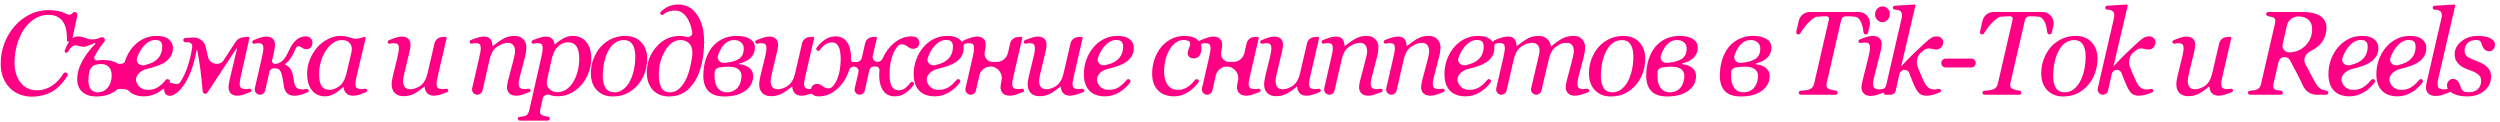 <?xml version="1.0" encoding="UTF-8"?> <svg xmlns="http://www.w3.org/2000/svg" width="451" height="22" viewBox="0 0 451 22" fill="none"><path d="M103.286 6.478C104.351 6.478 105.178 6.843 105.767 7.571C106.362 8.293 106.661 9.268 106.661 10.494C106.661 11.433 106.496 12.324 106.167 13.165C105.838 14.006 105.399 14.735 104.853 15.352C104.243 16.031 103.58 16.536 102.865 16.865C102.157 17.195 101.429 17.359 100.679 17.359C100.076 17.359 99.581 17.286 99.195 17.139V17.139C98.678 16.941 98.032 17.194 97.912 17.734L97.556 19.347C97.514 19.522 97.478 19.687 97.45 19.841C97.429 19.995 97.419 20.118 97.419 20.209C97.419 20.398 97.486 20.549 97.619 20.661C97.759 20.773 97.917 20.854 98.092 20.903C98.267 20.959 98.463 21.001 98.681 21.029C98.746 21.038 98.81 21.046 98.871 21.053C99.081 21.077 99.229 21.276 99.183 21.482V21.482C99.147 21.642 99.006 21.755 98.843 21.755H93.753C93.535 21.755 93.374 21.553 93.421 21.341V21.341C93.454 21.194 93.581 21.086 93.731 21.074C93.862 21.064 93.987 21.053 94.107 21.04C94.303 21.019 94.489 20.984 94.664 20.935C94.881 20.872 95.053 20.752 95.18 20.577C95.313 20.409 95.407 20.198 95.463 19.946L97.661 10.273C97.717 10.007 97.769 9.741 97.818 9.475C97.867 9.201 97.892 8.966 97.892 8.77C97.892 8.377 97.829 8.115 97.703 7.981C97.584 7.848 97.321 7.781 96.914 7.781C96.76 7.781 96.563 7.813 96.325 7.876C96.312 7.879 96.298 7.882 96.285 7.885C96.05 7.941 95.835 7.73 95.89 7.495V7.495C95.912 7.397 95.979 7.316 96.071 7.276C96.546 7.069 96.978 6.908 97.366 6.793C97.794 6.66 98.159 6.594 98.46 6.594C98.951 6.594 99.322 6.719 99.574 6.972C99.816 7.206 99.971 7.531 100.039 7.945C100.044 7.977 100.073 8.002 100.106 8.002V8.002C100.122 8.002 100.139 7.996 100.151 7.984C100.622 7.551 101.124 7.193 101.656 6.909C102.203 6.622 102.746 6.478 103.286 6.478ZM8.708 1.82C9.584 1.82 10.352 1.922 11.011 2.125C11.429 2.253 11.8 2.4 12.124 2.566C12.432 2.724 12.821 2.675 13.041 2.408L13.091 2.346C13.185 2.233 13.325 2.167 13.472 2.167V2.167C13.786 2.167 14.019 2.456 13.954 2.763L13.087 6.821C13.081 6.852 13.115 6.874 13.142 6.856V6.856C13.415 6.667 13.716 6.572 14.045 6.572C14.353 6.572 14.613 6.604 14.823 6.667C15.04 6.73 15.23 6.79 15.392 6.846C15.595 6.916 15.77 6.979 15.917 7.035C16.064 7.084 16.261 7.108 16.506 7.108C16.968 7.108 17.35 7.059 17.651 6.961C17.824 6.901 17.999 6.831 18.174 6.752C18.403 6.65 18.675 6.712 18.822 6.915V6.915C18.961 7.108 18.946 7.371 18.795 7.554C18.489 7.924 18.161 8.371 17.81 8.896C17.53 9.319 17.273 9.761 17.04 10.22C16.863 10.569 17.18 10.963 17.567 10.904V10.904C17.946 10.848 18.261 10.82 18.514 10.82C19.691 10.82 20.616 11.041 21.289 11.482V11.482C21.551 11.653 22.414 11.467 22.503 11.168C22.533 11.065 22.565 10.963 22.6 10.862C22.88 10.056 23.287 9.32 23.819 8.654C24.338 8.002 24.973 7.477 25.723 7.077C26.48 6.678 27.314 6.478 28.225 6.478C29.234 6.478 29.981 6.684 30.465 7.098C30.956 7.504 31.2 8.027 31.2 8.665C31.2 9.408 30.966 10.046 30.496 10.578C30.034 11.111 29.357 11.535 28.467 11.851C27.815 12.089 27.156 12.281 26.49 12.429V12.429C25.242 12.705 24.13 13.829 24.684 14.982C24.746 15.11 24.815 15.23 24.892 15.341C25.305 15.922 25.908 16.214 26.7 16.214C27.401 16.214 28.018 16.039 28.551 15.688C29.009 15.391 29.461 14.968 29.904 14.422C30.037 14.258 30.276 14.222 30.446 14.348L30.635 14.487C30.693 14.53 30.707 14.611 30.666 14.67C30.655 14.686 30.644 14.702 30.633 14.718C30.567 14.812 30.662 14.963 30.776 14.963V14.963C30.965 14.963 31.172 15.005 31.396 15.089V15.089C31.805 15.242 32.284 15.161 32.527 14.798C33.088 13.959 33.556 12.941 33.931 11.745C34.3 10.561 34.549 9.46 34.68 8.44C34.737 8 34.384 7.624 33.94 7.624H33.441C33.185 7.624 32.999 7.38 33.068 7.133V7.133C33.112 6.974 33.252 6.86 33.417 6.85L34.784 6.767C35.849 6.702 36.827 7.375 37.091 8.409C37.244 9.008 37.386 9.62 37.516 10.242V10.242C37.792 11.565 39.613 12 40.348 10.866L42.487 7.568C42.8 7.086 43.317 6.774 43.89 6.724L44.78 6.645C44.846 6.639 44.911 6.667 44.952 6.719V6.719C44.99 6.766 45.004 6.827 44.991 6.886L43.487 13.565C43.438 13.775 43.382 14.041 43.319 14.363C43.263 14.686 43.235 14.914 43.235 15.047C43.235 15.446 43.323 15.72 43.498 15.867C43.673 16.007 43.961 16.077 44.36 16.077C44.493 16.077 44.679 16.056 44.917 16.014C44.933 16.011 44.948 16.007 44.963 16.004C45.19 15.958 45.415 16.168 45.362 16.393V16.393C45.34 16.485 45.275 16.561 45.187 16.596C44.625 16.819 44.191 16.982 43.887 17.086C43.557 17.205 43.214 17.265 42.856 17.265C42.296 17.265 41.883 17.121 41.616 16.834C41.357 16.54 41.227 16.178 41.227 15.751C41.227 15.583 41.238 15.414 41.259 15.246C41.28 15.078 41.322 14.847 41.385 14.553L42.739 8.848C42.746 8.815 42.729 8.782 42.698 8.769V8.769C42.668 8.758 42.634 8.768 42.616 8.795L37.41 16.71C37.325 16.84 37.18 16.918 37.024 16.918V16.918C36.784 16.918 36.584 16.735 36.563 16.496C36.416 14.879 36.282 13.582 36.159 12.607C36.035 11.563 35.842 10.395 35.581 9.104C35.575 9.075 35.549 9.054 35.519 9.054V9.054C35.488 9.054 35.462 9.076 35.456 9.106C35.17 10.653 34.815 11.947 34.393 12.986C33.965 14.03 33.516 14.871 33.047 15.509C32.605 16.119 32.171 16.568 31.743 16.855C31.323 17.143 30.973 17.286 30.692 17.286C30.3 17.286 30.023 17.177 29.861 16.96C29.7 16.743 29.619 16.473 29.619 16.15V16.15C29.619 16.06 29.493 15.988 29.424 16.046C29.176 16.254 28.914 16.444 28.635 16.613C27.794 17.125 26.921 17.381 26.017 17.381C24.776 17.381 23.827 17.034 23.168 16.34V16.34C22.873 16.026 21.38 15.92 21.055 16.203C21.018 16.235 20.981 16.267 20.942 16.298C20.038 17.034 18.85 17.401 17.378 17.401C16.292 17.401 15.444 17.125 14.834 16.571C14.231 16.018 13.93 15.268 13.93 14.321C13.93 13.214 14.238 12.106 14.854 10.999C15.458 9.909 16.23 8.888 17.169 7.939C17.205 7.902 17.211 7.845 17.182 7.803V7.803C17.151 7.756 17.088 7.741 17.038 7.769C16.778 7.913 16.449 8.058 16.054 8.202C15.619 8.363 15.293 8.443 15.076 8.443C14.887 8.443 14.648 8.401 14.36 8.317C14.073 8.233 13.81 8.191 13.572 8.191C13.341 8.191 13.103 8.3 12.857 8.518C12.663 8.689 12.467 8.964 12.268 9.345C12.188 9.497 12.007 9.568 11.848 9.501V9.501C11.69 9.433 11.613 9.252 11.678 9.093C11.762 8.882 11.851 8.672 11.942 8.465C12.075 8.156 12.248 7.848 12.458 7.54V7.54C12.473 7.517 12.459 7.487 12.431 7.487H12.224C12.146 7.487 12.083 7.424 12.083 7.346V7.066C12.083 6.492 12.037 5.945 11.946 5.427C11.855 4.901 11.68 4.427 11.421 4.007C11.169 3.6 10.821 3.278 10.38 3.04C9.945 2.795 9.388 2.672 8.708 2.672C7.846 2.672 7.044 2.903 6.301 3.365C5.565 3.821 4.926 4.431 4.387 5.195C3.854 5.938 3.427 6.853 3.104 7.939C2.782 9.026 2.62 10.133 2.62 11.262C2.62 12.755 2.985 13.967 3.714 14.899C4.45 15.825 5.434 16.287 6.668 16.287C7.698 16.287 8.645 15.983 9.507 15.373C10.271 14.837 10.91 14.141 11.425 13.286C11.544 13.088 11.796 13.01 12 13.118V13.118C12.211 13.229 12.287 13.495 12.16 13.697C11.336 15.007 10.428 15.944 9.434 16.508C8.347 17.125 7.107 17.433 5.712 17.434C4.948 17.434 4.226 17.3 3.546 17.034C2.866 16.768 2.273 16.379 1.769 15.867C1.257 15.348 0.854 14.72 0.56 13.984C0.272 13.248 0.129 12.418 0.129 11.493C0.129 10.168 0.353 8.931 0.802 7.781C1.25 6.632 1.867 5.605 2.652 4.701C3.409 3.832 4.317 3.134 5.375 2.608C6.44 2.083 7.551 1.82 8.708 1.82ZM112.766 6.478C114.013 6.478 114.988 6.86 115.688 7.624C116.396 8.381 116.75 9.376 116.75 10.609C116.75 11.436 116.61 12.264 116.33 13.091C116.05 13.918 115.643 14.644 115.11 15.268C114.571 15.912 113.918 16.431 113.154 16.823C112.397 17.209 111.518 17.401 110.516 17.401C109.352 17.401 108.406 17.026 107.677 16.276C106.955 15.526 106.594 14.517 106.594 13.249C106.594 12.317 106.748 11.448 107.057 10.642C107.365 9.836 107.778 9.127 108.297 8.518C108.823 7.908 109.471 7.417 110.242 7.046C111.02 6.667 111.861 6.478 112.766 6.478ZM122.351 0.811C123.002 0.811 123.605 0.947 124.159 1.221C124.713 1.494 125.207 1.922 125.642 2.504C126.076 3.086 126.412 3.787 126.65 4.606C126.896 5.426 127.019 6.425 127.019 7.603C127.019 8.815 126.893 10.035 126.641 11.262C126.388 12.481 126.013 13.525 125.516 14.395C124.934 15.411 124.243 16.168 123.444 16.666C122.652 17.157 121.74 17.401 120.71 17.401C119.477 17.401 118.495 17.009 117.767 16.225C117.045 15.433 116.684 14.387 116.684 13.091C116.684 11.303 117.259 9.754 118.408 8.443C119.565 7.133 120.96 6.478 122.593 6.478C122.992 6.478 123.416 6.533 123.864 6.646V6.646C124.34 6.764 124.964 6.419 124.892 5.934C124.736 4.878 124.443 4.008 124.012 3.323C123.423 2.377 122.677 1.904 121.772 1.904C121.457 1.904 121.173 1.936 120.921 1.999C120.676 2.055 120.44 2.139 120.216 2.251C120.062 2.328 119.908 2.43 119.754 2.556C119.718 2.585 119.684 2.612 119.652 2.638C119.51 2.751 119.307 2.725 119.189 2.586V2.586C119.068 2.444 119.075 2.232 119.212 2.106C119.643 1.708 120.086 1.403 120.542 1.189C121.089 0.937 121.692 0.811 122.351 0.811ZM132.903 6.478C133.38 6.478 133.803 6.517 134.175 6.594C134.553 6.671 134.9 6.8 135.216 6.982C135.517 7.158 135.752 7.378 135.92 7.645C136.095 7.904 136.184 8.227 136.184 8.612C136.184 9.285 135.945 9.873 135.469 10.378C135.007 10.867 134.3 11.229 133.35 11.46C133.322 11.467 133.301 11.491 133.298 11.52V11.52C133.295 11.557 133.323 11.59 133.361 11.593C134.086 11.65 134.68 11.859 135.143 12.219C135.626 12.59 135.868 13.087 135.868 13.711C135.868 14.797 135.398 15.684 134.459 16.371C133.527 17.058 132.265 17.401 130.674 17.401C129.37 17.401 128.41 17.079 127.793 16.435C127.183 15.79 126.878 14.865 126.878 13.659C126.878 12.671 127.004 11.749 127.257 10.894C127.509 10.031 127.888 9.267 128.393 8.602C128.883 7.957 129.514 7.441 130.285 7.056C131.056 6.67 131.929 6.478 132.903 6.478ZM292.816 6.478C294.064 6.478 295.038 6.86 295.739 7.624C296.447 8.381 296.802 9.376 296.802 10.609C296.802 11.436 296.661 12.264 296.381 13.091C296.1 13.918 295.694 14.644 295.161 15.268C294.622 15.912 293.97 16.431 293.206 16.823C292.449 17.209 291.569 17.401 290.566 17.401C289.403 17.401 288.456 17.026 287.728 16.276C287.006 15.527 286.646 14.517 286.646 13.249C286.646 12.317 286.799 11.448 287.107 10.642C287.416 9.836 287.83 9.127 288.349 8.518C288.874 7.908 289.522 7.417 290.293 7.046C291.071 6.667 291.912 6.478 292.816 6.478ZM303.001 6.478C303.478 6.478 303.902 6.517 304.273 6.594C304.652 6.671 304.999 6.8 305.314 6.982C305.616 7.158 305.85 7.378 306.019 7.645C306.194 7.904 306.281 8.227 306.281 8.612C306.281 9.285 306.043 9.873 305.566 10.378C305.104 10.868 304.398 11.229 303.447 11.46C303.419 11.467 303.399 11.491 303.396 11.52V11.52C303.393 11.557 303.421 11.59 303.458 11.593C304.184 11.65 304.778 11.858 305.24 12.219C305.724 12.59 305.966 13.087 305.966 13.711C305.966 14.797 305.496 15.684 304.557 16.371C303.624 17.058 302.363 17.401 300.772 17.401C299.469 17.401 298.508 17.079 297.892 16.435C297.282 15.79 296.977 14.865 296.977 13.659C296.977 12.671 297.103 11.749 297.355 10.894C297.608 10.031 297.986 9.267 298.49 8.602C298.981 7.957 299.612 7.441 300.383 7.056C301.154 6.67 302.027 6.478 303.001 6.478ZM316.283 6.478C316.76 6.478 317.184 6.517 317.556 6.594C317.934 6.671 318.281 6.8 318.597 6.982C318.898 7.158 319.133 7.378 319.301 7.645C319.476 7.904 319.563 8.227 319.563 8.612C319.563 9.285 319.325 9.873 318.849 10.378C318.387 10.868 317.68 11.229 316.729 11.46C316.702 11.467 316.681 11.491 316.678 11.52V11.52C316.675 11.557 316.703 11.59 316.74 11.593C317.466 11.65 318.06 11.858 318.522 12.219C319.006 12.59 319.248 13.087 319.248 13.711C319.248 14.797 318.778 15.684 317.839 16.371C316.907 17.058 315.646 17.401 314.055 17.401C312.751 17.401 311.791 17.079 311.174 16.435C310.564 15.79 310.259 14.865 310.259 13.659C310.259 12.671 310.384 11.749 310.637 10.894C310.889 10.031 311.268 9.267 311.772 8.602C312.263 7.957 312.894 7.441 313.665 7.056C314.436 6.67 315.309 6.478 316.283 6.478ZM374.409 6.478C375.657 6.478 376.632 6.86 377.333 7.624C378.041 8.381 378.394 9.376 378.395 10.609C378.395 11.436 378.254 12.264 377.974 13.091C377.693 13.918 377.287 14.644 376.754 15.268C376.214 15.912 375.563 16.431 374.799 16.823C374.042 17.209 373.162 17.401 372.159 17.401C370.996 17.401 370.05 17.026 369.321 16.276C368.599 15.526 368.238 14.518 368.238 13.249C368.238 12.317 368.392 11.448 368.7 10.642C369.009 9.836 369.423 9.127 369.941 8.518C370.467 7.908 371.116 7.417 371.887 7.046C372.665 6.668 373.505 6.478 374.409 6.478ZM442.885 0.901C442.914 0.944 442.924 0.997 442.912 1.048L439.997 13.627C439.934 13.893 439.874 14.16 439.818 14.427C439.762 14.693 439.734 14.91 439.734 15.078C439.734 15.478 439.822 15.751 439.997 15.898C440.179 16.046 440.471 16.119 440.87 16.119C441.01 16.119 441.217 16.101 441.49 16.066V16.066C441.542 16.06 441.57 16 441.549 15.952C441.473 15.778 441.434 15.592 441.434 15.394C441.434 15.113 441.536 14.851 441.739 14.605C441.943 14.36 442.191 14.237 442.485 14.237C442.766 14.237 442.99 14.303 443.158 14.437C443.333 14.563 443.47 14.713 443.568 14.889C443.673 15.071 443.765 15.289 443.842 15.541C443.853 15.575 443.864 15.608 443.875 15.64C443.99 15.985 444.169 16.317 444.483 16.498V16.498C444.673 16.596 444.943 16.645 445.293 16.645C446.05 16.645 446.621 16.456 447.007 16.077C447.399 15.699 447.595 15.187 447.595 14.542C447.595 14.065 447.413 13.687 447.049 13.406C446.684 13.119 446.141 12.857 445.419 12.618C445.16 12.534 444.854 12.408 444.504 12.239C444.154 12.064 443.873 11.879 443.663 11.683C443.411 11.458 443.207 11.191 443.053 10.883C442.899 10.575 442.822 10.21 442.822 9.79C442.822 8.893 443.221 8.118 444.021 7.466C444.827 6.807 445.815 6.478 446.985 6.478C447.259 6.478 447.553 6.492 447.868 6.52C448.184 6.548 448.531 6.625 448.909 6.751C449.239 6.863 449.52 7.032 449.751 7.256C449.982 7.473 450.098 7.757 450.098 8.107C450.098 8.395 449.999 8.657 449.803 8.896C449.613 9.127 449.361 9.243 449.046 9.243C448.787 9.243 448.572 9.186 448.404 9.074C448.236 8.962 448.096 8.812 447.984 8.623C447.872 8.434 447.781 8.23 447.711 8.013C447.68 7.915 447.647 7.819 447.613 7.723C447.532 7.496 447.358 7.303 447.122 7.256V7.256C447.017 7.235 446.876 7.225 446.701 7.225C446.014 7.225 445.492 7.41 445.135 7.781C444.784 8.146 444.609 8.58 444.609 9.085C444.609 9.575 444.767 9.947 445.082 10.199C445.404 10.444 445.934 10.7 446.67 10.967C447.623 11.31 448.314 11.703 448.741 12.145C449.176 12.586 449.393 13.133 449.393 13.785C449.393 14.851 448.983 15.72 448.163 16.393C447.343 17.058 446.309 17.392 445.062 17.392C444.024 17.392 443.158 17.209 442.464 16.845C442.304 16.758 442.164 16.665 442.042 16.566C442.016 16.545 441.976 16.558 441.969 16.59V16.59C441.966 16.605 441.956 16.617 441.942 16.622C441.322 16.87 440.841 17.046 440.502 17.149C440.166 17.255 439.783 17.308 439.355 17.308C438.795 17.308 438.368 17.163 438.073 16.876C437.786 16.582 437.643 16.221 437.643 15.793C437.643 15.632 437.657 15.463 437.685 15.288C437.72 15.113 437.765 14.892 437.821 14.626L440.376 3.555C440.425 3.337 440.457 3.187 440.471 3.103C440.492 3.018 440.502 2.913 440.502 2.787C440.502 2.535 440.46 2.342 440.376 2.209C440.292 2.069 440.173 1.964 440.019 1.894C439.871 1.83 439.685 1.789 439.461 1.768C439.364 1.758 439.266 1.749 439.168 1.738C438.959 1.716 438.818 1.515 438.866 1.31V1.31C438.901 1.157 439.032 1.046 439.188 1.036L442.717 0.817C442.784 0.813 442.848 0.845 442.885 0.901V0.901ZM61.438 6.478C61.935 6.478 62.409 6.545 62.857 6.678C62.98 6.714 63.096 6.751 63.204 6.789C63.687 6.96 64.212 7.057 64.708 6.93L65.742 6.664C65.81 6.647 65.882 6.671 65.925 6.725V6.725C65.96 6.768 65.972 6.824 65.96 6.877L64.382 13.574C64.326 13.791 64.266 14.059 64.203 14.374C64.147 14.682 64.119 14.911 64.119 15.058C64.119 15.457 64.203 15.727 64.371 15.867C64.539 16.007 64.823 16.077 65.223 16.077C65.356 16.077 65.546 16.056 65.791 16.014C65.806 16.011 65.821 16.009 65.835 16.006C66.063 15.965 66.288 16.177 66.236 16.402V16.402C66.214 16.495 66.149 16.571 66.06 16.606C65.5 16.829 65.077 16.993 64.792 17.097C64.484 17.209 64.109 17.265 63.667 17.265C63.162 17.265 62.762 17.118 62.468 16.823C62.185 16.54 62.025 16.183 61.988 15.751C61.986 15.722 61.961 15.698 61.931 15.698V15.698C61.918 15.698 61.906 15.703 61.896 15.711C61.744 15.835 61.563 15.993 61.353 16.183C61.143 16.372 60.895 16.553 60.607 16.729C60.334 16.904 60.036 17.055 59.714 17.181C59.391 17.314 59.041 17.381 58.662 17.381C57.646 17.381 56.846 17.016 56.265 16.287C55.69 15.558 55.403 14.563 55.403 13.302C55.403 12.433 55.564 11.588 55.887 10.768C56.209 9.948 56.654 9.211 57.222 8.56C57.761 7.936 58.403 7.434 59.145 7.056C59.888 6.67 60.653 6.478 61.438 6.478ZM164.427 6.562C164.91 6.562 165.264 6.667 165.488 6.877C165.72 7.087 165.836 7.365 165.836 7.708C165.836 8.03 165.734 8.293 165.531 8.496C165.335 8.699 165.061 8.802 164.711 8.802C164.403 8.802 164.108 8.693 163.827 8.476V8.476C163.273 8.021 162.502 7.751 162.009 8.272C161.649 8.654 161.351 9.138 161.115 9.727C160.688 10.785 160.474 11.994 160.474 13.354C160.474 13.746 160.495 14.111 160.537 14.447C160.579 14.777 160.659 15.086 160.778 15.373C160.89 15.639 161.059 15.86 161.283 16.035C161.507 16.203 161.781 16.287 162.104 16.287C162.405 16.287 162.678 16.231 162.923 16.119C163.175 16 163.389 15.853 163.564 15.678C163.733 15.524 163.891 15.355 164.038 15.173C164.11 15.084 164.182 14.996 164.252 14.908C164.382 14.745 164.622 14.724 164.776 14.863V14.863C164.912 14.985 164.935 15.191 164.823 15.336C164.331 15.973 163.831 16.462 163.323 16.803C162.756 17.188 162.121 17.381 161.42 17.381C160.495 17.381 159.794 17.034 159.317 16.34C158.841 15.646 158.602 14.707 158.602 13.523C158.602 13.312 158.619 13.045 158.654 12.723V12.723C158.696 12.342 158.4 11.987 158.017 11.987H157.683C157.273 11.987 156.919 12.271 156.829 12.671L156 16.361C155.905 16.785 155.528 17.086 155.094 17.086V17.086C154.495 17.086 154.053 16.528 154.19 15.946L154.866 13.055C154.991 12.52 154.585 12.008 154.036 12.008V12.008C153.648 12.008 153.312 12.271 153.191 12.64C152.754 13.963 152.083 15.053 151.179 15.909C150.142 16.89 148.985 17.381 147.71 17.381C147.226 17.381 146.868 17.276 146.637 17.065V17.065C146.507 16.944 146.323 16.87 146.155 16.93C145.985 16.99 145.829 17.042 145.685 17.086C145.299 17.205 144.941 17.265 144.611 17.265C144.044 17.265 143.62 17.1 143.34 16.77C143.076 16.453 142.94 16.083 142.93 15.661C142.93 15.635 142.909 15.614 142.883 15.614V15.614C142.872 15.614 142.862 15.618 142.853 15.625C142.536 15.88 142.232 16.115 141.941 16.329C141.647 16.546 141.356 16.729 141.068 16.876C140.732 17.044 140.427 17.163 140.153 17.233C139.88 17.31 139.522 17.35 139.081 17.35C138.408 17.35 137.886 17.156 137.515 16.77C137.143 16.378 136.957 15.867 136.957 15.236C136.957 15.068 136.972 14.868 137 14.637C137.028 14.405 137.094 14.062 137.199 13.606L138.02 10.273C138.09 9.965 138.145 9.691 138.188 9.453C138.237 9.215 138.261 8.987 138.261 8.77C138.261 8.377 138.194 8.118 138.062 7.992C137.935 7.859 137.672 7.792 137.272 7.792C137.118 7.792 136.922 7.82 136.685 7.876C136.671 7.879 136.657 7.882 136.644 7.886C136.409 7.941 136.193 7.73 136.248 7.494V7.494C136.271 7.397 136.338 7.316 136.429 7.275C136.916 7.062 137.348 6.897 137.725 6.782C138.145 6.656 138.482 6.594 138.734 6.594C139.295 6.594 139.706 6.727 139.965 6.993C140.231 7.253 140.364 7.624 140.364 8.107C140.364 8.234 140.35 8.406 140.322 8.623C140.294 8.84 140.251 9.057 140.195 9.274L139.26 13.165C139.19 13.459 139.13 13.736 139.081 13.995C139.039 14.247 139.019 14.44 139.019 14.573C139.019 15.043 139.12 15.415 139.323 15.688C139.526 15.961 139.849 16.098 140.29 16.098C140.739 16.098 141.198 15.982 141.668 15.751C141.767 15.701 141.866 15.647 141.965 15.587C142.779 15.095 143.212 14.188 143.427 13.261L144.694 7.81C144.839 7.187 145.373 6.732 146.011 6.688L146.662 6.643C146.728 6.638 146.791 6.666 146.832 6.717V6.717C146.871 6.765 146.885 6.828 146.872 6.888L145.326 13.565C145.256 13.852 145.194 14.142 145.138 14.437C145.082 14.724 145.054 14.928 145.054 15.047C145.054 15.446 145.137 15.72 145.306 15.867C145.481 16.007 145.769 16.077 146.168 16.077V16.077C146.252 16.077 146.317 16.007 146.336 15.926C146.38 15.74 146.466 15.58 146.595 15.446C146.798 15.243 147.075 15.142 147.426 15.142C147.734 15.142 148.028 15.253 148.309 15.477V15.477C148.863 15.921 149.629 16.186 150.127 15.678C150.495 15.303 150.797 14.833 151.032 14.269C151.453 13.252 151.663 12.026 151.663 10.589C151.663 10.28 151.638 9.926 151.589 9.526C151.54 9.12 151.463 8.802 151.357 8.57C151.224 8.276 151.06 8.052 150.863 7.897C150.674 7.736 150.398 7.655 150.033 7.655C149.739 7.655 149.479 7.711 149.255 7.823C149.031 7.928 148.806 8.075 148.582 8.265C148.407 8.419 148.232 8.609 148.057 8.833C147.995 8.915 147.937 8.99 147.884 9.057C147.757 9.217 147.525 9.228 147.373 9.091V9.091C147.23 8.962 147.207 8.745 147.326 8.594C147.82 7.963 148.319 7.478 148.824 7.14C149.399 6.754 150.03 6.562 150.717 6.562C151.649 6.562 152.35 6.909 152.819 7.603C153.296 8.296 153.534 9.236 153.534 10.421C153.534 10.498 153.528 10.628 153.514 10.81V10.81C153.506 11.013 153.669 11.188 153.872 11.188H154.543C154.986 11.188 155.371 10.882 155.469 10.449L156.078 7.779C156.215 7.175 156.732 6.732 157.351 6.688L157.983 6.643C158.048 6.638 158.111 6.666 158.152 6.717V6.717C158.191 6.765 158.205 6.828 158.191 6.887L157.447 10.044C157.312 10.618 157.747 11.167 158.336 11.167V11.167C158.722 11.167 159.063 10.922 159.217 10.567C159.697 9.461 160.358 8.55 161.199 7.834C162.194 6.986 163.27 6.562 164.427 6.562ZM170.868 6.478C171.877 6.478 172.624 6.684 173.107 7.098C173.239 7.207 173.352 7.325 173.448 7.451C173.524 7.551 173.701 7.526 173.73 7.404V7.404C173.74 7.364 173.767 7.33 173.805 7.313C174.327 7.081 174.787 6.904 175.186 6.782C175.606 6.656 175.943 6.594 176.195 6.594C176.756 6.594 177.166 6.727 177.425 6.993C177.691 7.253 177.824 7.624 177.824 8.107C177.824 8.22 177.81 8.392 177.782 8.623C177.754 8.847 177.709 9.096 177.646 9.369V9.369C177.431 10.288 178.128 11.167 179.072 11.167H179.82C180.776 11.167 181.606 10.508 181.824 9.578L182.238 7.807C182.383 7.186 182.917 6.732 183.553 6.688L184.207 6.643C184.273 6.638 184.336 6.666 184.377 6.717V6.717C184.415 6.765 184.429 6.828 184.416 6.887L182.871 13.565C182.822 13.768 182.762 14.034 182.692 14.363C182.629 14.686 182.598 14.914 182.598 15.047C182.598 15.446 182.685 15.72 182.86 15.867C183.036 16.007 183.323 16.077 183.723 16.077C183.856 16.077 184.046 16.056 184.291 16.014C184.31 16.01 184.329 16.006 184.347 16.003C184.574 15.957 184.799 16.168 184.746 16.393V16.393C184.724 16.485 184.658 16.561 184.57 16.596C184.007 16.819 183.563 16.982 183.239 17.086C182.889 17.205 182.535 17.265 182.178 17.265C181.617 17.265 181.196 17.121 180.916 16.834C180.636 16.54 180.495 16.178 180.495 15.751C180.495 15.597 180.509 15.428 180.537 15.246C180.572 15.057 180.618 14.826 180.674 14.553V14.553C180.972 13.264 179.999 12.008 178.677 12.008V12.008C177.717 12.008 176.885 12.672 176.672 13.607L176.049 16.341C175.95 16.777 175.563 17.086 175.116 17.086V17.086C174.5 17.086 174.045 16.514 174.183 15.914L175.48 10.273C175.53 10.049 175.582 9.793 175.638 9.506C175.694 9.211 175.722 8.966 175.722 8.77C175.722 8.378 175.655 8.118 175.522 7.992C175.396 7.859 175.133 7.792 174.733 7.792C174.579 7.792 174.383 7.82 174.145 7.876V7.876C173.923 7.928 173.799 8.163 173.827 8.389C173.838 8.479 173.844 8.571 173.844 8.665C173.844 9.408 173.608 10.046 173.139 10.578C172.676 11.111 172 11.535 171.11 11.851C170.459 12.089 169.8 12.281 169.134 12.429V12.429C167.886 12.705 166.774 13.829 167.328 14.982C167.39 15.11 167.459 15.23 167.535 15.341C167.949 15.923 168.552 16.214 169.344 16.214C170.045 16.214 170.662 16.039 171.194 15.688C171.653 15.391 172.103 14.968 172.547 14.422C172.68 14.258 172.918 14.222 173.088 14.348V14.348C173.252 14.469 173.294 14.698 173.174 14.862C172.651 15.579 172.019 16.163 171.278 16.613C170.437 17.125 169.564 17.381 168.66 17.381C167.42 17.381 166.469 17.034 165.811 16.34C165.159 15.646 164.833 14.661 164.833 13.386C164.833 12.503 164.97 11.661 165.243 10.862C165.524 10.056 165.93 9.32 166.463 8.654C166.982 8.002 167.616 7.477 168.366 7.077C169.123 6.678 169.957 6.478 170.868 6.478ZM201.568 6.478C202.577 6.478 203.324 6.684 203.808 7.098C204.298 7.504 204.544 8.027 204.544 8.665C204.544 9.408 204.308 10.046 203.839 10.578C203.376 11.111 202.7 11.535 201.81 11.851C201.158 12.089 200.499 12.281 199.833 12.429V12.429C198.585 12.705 197.473 13.829 198.028 14.981C198.09 15.11 198.159 15.23 198.235 15.341C198.649 15.923 199.252 16.214 200.044 16.214C200.745 16.214 201.362 16.039 201.895 15.688C202.353 15.391 202.804 14.968 203.247 14.422C203.38 14.258 203.619 14.222 203.789 14.348V14.348C203.953 14.469 203.994 14.698 203.874 14.862C203.351 15.579 202.719 16.163 201.979 16.613C201.137 17.125 200.265 17.381 199.36 17.381C198.12 17.381 197.17 17.034 196.511 16.34C195.859 15.646 195.533 14.661 195.533 13.386C195.533 12.503 195.67 11.661 195.943 10.862C196.224 10.056 196.63 9.32 197.163 8.654C197.682 8.003 198.316 7.477 199.065 7.077C199.822 6.678 200.657 6.478 201.568 6.478ZM213.684 6.478C214.686 6.478 215.446 6.692 215.965 7.119C216.077 7.209 216.176 7.304 216.263 7.405C216.303 7.45 216.38 7.433 216.394 7.374V7.374C216.399 7.353 216.414 7.334 216.435 7.325C216.968 7.087 217.437 6.906 217.843 6.782C218.263 6.656 218.6 6.594 218.853 6.594C219.413 6.594 219.823 6.727 220.082 6.993C220.348 7.253 220.482 7.624 220.482 8.107C220.482 8.22 220.468 8.392 220.44 8.623C220.412 8.847 220.367 9.096 220.304 9.369V9.369C220.089 10.288 220.786 11.167 221.729 11.167H222.478C223.433 11.167 224.263 10.509 224.481 9.578L224.895 7.809C225.04 7.186 225.575 6.732 226.212 6.688L226.865 6.643C226.93 6.638 226.993 6.666 227.034 6.717V6.717C227.073 6.765 227.088 6.828 227.074 6.888L225.528 13.565C225.479 13.768 225.42 14.034 225.35 14.363C225.287 14.686 225.256 14.914 225.256 15.047C225.256 15.446 225.343 15.72 225.519 15.867C225.694 16.007 225.982 16.077 226.381 16.077C226.514 16.077 226.703 16.056 226.948 16.014C226.967 16.01 226.986 16.006 227.005 16.003C227.232 15.957 227.456 16.167 227.404 16.392V16.392C227.382 16.485 227.317 16.561 227.228 16.596C226.665 16.819 226.22 16.982 225.896 17.086C225.546 17.205 225.192 17.265 224.835 17.265C224.274 17.265 223.854 17.121 223.573 16.834C223.293 16.54 223.152 16.178 223.152 15.751C223.152 15.597 223.166 15.428 223.194 15.246C223.229 15.057 223.275 14.826 223.331 14.553V14.553C223.629 13.264 222.657 12.008 221.334 12.008V12.008C220.374 12.008 219.542 12.672 219.329 13.607L218.707 16.341C218.607 16.777 218.22 17.086 217.773 17.086V17.086C217.158 17.086 216.703 16.514 216.841 15.914L218.138 10.273C218.187 10.049 218.239 9.793 218.295 9.506C218.351 9.211 218.379 8.966 218.379 8.77C218.379 8.377 218.313 8.118 218.18 7.992C218.054 7.859 217.79 7.792 217.391 7.792C217.236 7.792 217.04 7.82 216.802 7.876V7.876C216.693 7.901 216.635 8.019 216.668 8.126C216.724 8.311 216.753 8.508 216.753 8.717C216.753 9.2 216.638 9.625 216.406 9.989C216.182 10.354 215.842 10.536 215.387 10.536C215.008 10.536 214.724 10.441 214.535 10.252C214.346 10.063 214.251 9.852 214.251 9.621C214.251 9.397 214.328 9.092 214.482 8.707C214.526 8.597 214.566 8.494 214.604 8.396C214.764 7.988 214.752 7.482 214.335 7.351V7.351C214.069 7.26 213.792 7.214 213.505 7.214C212.552 7.214 211.728 7.771 211.034 8.886C210.347 9.993 210.003 11.353 210.003 12.965C210.003 13.96 210.224 14.752 210.666 15.341C211.115 15.923 211.718 16.214 212.475 16.214C213.154 16.214 213.757 16.031 214.282 15.667C214.73 15.361 215.16 14.948 215.572 14.429C215.705 14.262 215.947 14.224 216.118 14.351V14.351C216.281 14.471 216.324 14.696 216.206 14.86C215.746 15.5 215.154 16.063 214.43 16.55C213.603 17.104 212.733 17.381 211.822 17.381C210.596 17.381 209.625 17.023 208.91 16.309C208.202 15.594 207.848 14.576 207.848 13.259C207.848 12.383 207.981 11.545 208.247 10.746C208.52 9.94 208.899 9.225 209.383 8.602C209.866 7.978 210.477 7.47 211.213 7.077C211.956 6.678 212.78 6.478 213.684 6.478ZM283.862 6.478C284.535 6.478 285.051 6.674 285.408 7.066C285.773 7.452 285.955 7.96 285.955 8.591C285.955 8.717 285.934 8.941 285.892 9.264C285.857 9.586 285.797 9.905 285.713 10.221L284.83 13.596C284.767 13.82 284.707 14.08 284.651 14.374C284.595 14.661 284.567 14.886 284.567 15.047C284.567 15.446 284.651 15.72 284.819 15.867C284.988 16.007 285.272 16.077 285.671 16.077C285.804 16.077 285.997 16.059 286.249 16.024C286.267 16.022 286.284 16.019 286.301 16.017C286.531 15.983 286.757 16.198 286.704 16.424V16.424C286.683 16.516 286.618 16.593 286.529 16.627C285.95 16.857 285.481 17.017 285.124 17.107C284.739 17.212 284.409 17.265 284.136 17.265C283.575 17.265 283.154 17.121 282.874 16.834C282.594 16.54 282.454 16.178 282.454 15.751C282.454 15.597 282.468 15.428 282.496 15.246C282.524 15.057 282.57 14.836 282.633 14.584L283.663 10.662C283.74 10.361 283.8 10.087 283.842 9.842C283.891 9.597 283.915 9.4 283.915 9.253C283.915 8.784 283.814 8.412 283.61 8.139C283.407 7.865 283.084 7.729 282.643 7.729C282.173 7.729 281.71 7.841 281.255 8.065C281.092 8.144 280.921 8.249 280.742 8.379C280.018 8.905 279.623 9.755 279.418 10.627L278.074 16.352C277.973 16.782 277.589 17.086 277.147 17.086V17.086C276.533 17.086 276.08 16.514 276.22 15.916L277.597 10.063C277.632 9.909 277.662 9.747 277.69 9.579C277.725 9.404 277.743 9.275 277.743 9.19C277.743 8.735 277.628 8.377 277.396 8.118C277.172 7.859 276.839 7.729 276.397 7.729C275.998 7.729 275.557 7.831 275.073 8.034C274.855 8.123 274.622 8.261 274.372 8.451C273.67 8.984 273.287 9.821 273.089 10.681L271.783 16.347C271.684 16.779 271.299 17.086 270.855 17.086V17.086C270.243 17.086 269.789 16.517 269.926 15.92L271.225 10.273C271.281 10.028 271.334 9.765 271.383 9.484C271.439 9.204 271.467 8.966 271.467 8.77C271.467 8.363 271.4 8.097 271.267 7.971C271.133 7.838 270.874 7.771 270.488 7.771C270.334 7.771 270.135 7.799 269.89 7.855V7.855C269.664 7.909 269.54 8.148 269.57 8.378C269.582 8.471 269.588 8.566 269.588 8.665C269.588 9.408 269.353 10.046 268.884 10.578C268.421 11.111 267.745 11.535 266.854 11.851C266.203 12.089 265.544 12.281 264.878 12.429V12.429C263.63 12.705 262.518 13.829 263.073 14.981C263.135 15.11 263.204 15.23 263.28 15.341C263.694 15.922 264.296 16.214 265.088 16.214C265.789 16.214 266.406 16.039 266.938 15.688C267.397 15.391 267.848 14.968 268.292 14.422C268.425 14.258 268.664 14.222 268.834 14.348V14.348C268.998 14.469 269.039 14.698 268.919 14.862C268.396 15.579 267.763 16.163 267.022 16.613C266.182 17.125 265.309 17.381 264.405 17.381C263.165 17.381 262.215 17.034 261.556 16.34C260.904 15.646 260.578 14.661 260.578 13.386C260.578 12.503 260.715 11.661 260.988 10.862C261.269 10.056 261.675 9.32 262.208 8.654C262.727 8.003 263.36 7.477 264.11 7.077C264.867 6.678 265.702 6.478 266.613 6.478C267.622 6.478 268.369 6.684 268.853 7.098C268.979 7.202 269.088 7.314 269.181 7.434C269.261 7.537 269.444 7.512 269.474 7.385V7.385C269.484 7.343 269.513 7.308 269.553 7.29C270.074 7.059 270.536 6.887 270.94 6.772C271.361 6.653 271.722 6.594 272.023 6.594C272.584 6.594 272.981 6.747 273.212 7.056C273.443 7.348 273.569 7.747 273.589 8.251C273.59 8.276 273.611 8.297 273.637 8.297V8.297C273.648 8.297 273.658 8.293 273.666 8.287C274.488 7.64 275.163 7.177 275.693 6.898C276.226 6.618 276.861 6.478 277.597 6.478C278.22 6.478 278.725 6.66 279.11 7.024C279.496 7.375 279.715 7.818 279.77 8.351C279.771 8.368 279.786 8.381 279.803 8.381V8.381C279.81 8.381 279.818 8.378 279.824 8.373C280.57 7.753 281.233 7.282 281.812 6.961C282.401 6.639 283.085 6.478 283.862 6.478ZM426.084 6.478C427.093 6.478 427.841 6.684 428.324 7.098C428.815 7.504 429.06 8.027 429.06 8.665C429.059 9.408 428.825 10.046 428.355 10.578C427.893 11.111 427.216 11.535 426.326 11.851C425.674 12.089 425.015 12.281 424.35 12.429V12.429C423.101 12.705 421.99 13.829 422.543 14.982C422.605 15.11 422.675 15.23 422.751 15.341C423.164 15.922 423.768 16.214 424.56 16.214C425.26 16.214 425.878 16.039 426.41 15.688C426.869 15.391 427.32 14.968 427.764 14.422C427.897 14.258 428.135 14.222 428.305 14.348V14.348C428.469 14.469 428.511 14.698 428.391 14.862C427.867 15.579 427.235 16.163 426.494 16.613C425.653 17.125 424.78 17.381 423.876 17.381C422.636 17.381 421.686 17.034 421.027 16.34C420.376 15.646 420.049 14.661 420.049 13.386C420.049 12.503 420.186 11.661 420.459 10.862C420.739 10.056 421.146 9.32 421.679 8.654C422.197 8.002 422.832 7.477 423.582 7.077C424.339 6.678 425.173 6.478 426.084 6.478ZM434.733 6.478C435.742 6.478 436.489 6.684 436.973 7.098C437.463 7.504 437.709 8.027 437.709 8.665C437.709 9.408 437.474 10.046 437.005 10.578C436.542 11.111 435.866 11.535 434.976 11.851C434.324 12.089 433.665 12.281 432.999 12.429V12.429C431.751 12.705 430.639 13.829 431.193 14.982C431.255 15.11 431.324 15.23 431.4 15.341C431.814 15.923 432.417 16.214 433.209 16.214C433.91 16.214 434.527 16.039 435.06 15.688C435.518 15.391 435.969 14.968 436.413 14.422C436.546 14.258 436.785 14.222 436.954 14.348V14.348C437.118 14.469 437.16 14.697 437.04 14.862C436.516 15.579 435.884 16.163 435.144 16.613C434.302 17.125 433.43 17.381 432.525 17.381C431.285 17.381 430.336 17.034 429.677 16.34C429.025 15.646 428.698 14.661 428.698 13.386C428.698 12.503 428.835 11.661 429.108 10.862C429.389 10.056 429.795 9.32 430.328 8.654C430.847 8.002 431.481 7.477 432.231 7.077C432.988 6.678 433.822 6.478 434.733 6.478ZM72.428 6.594C72.989 6.594 73.399 6.727 73.658 6.993C73.924 7.253 74.058 7.624 74.058 8.107C74.058 8.234 74.044 8.406 74.016 8.623C73.988 8.84 73.946 9.057 73.89 9.274L72.954 13.165C72.884 13.459 72.824 13.736 72.775 13.995C72.733 14.247 72.712 14.44 72.712 14.573C72.712 15.043 72.813 15.415 73.017 15.688C73.22 15.962 73.543 16.098 73.984 16.098C74.433 16.098 74.892 15.982 75.361 15.751C75.46 15.701 75.559 15.647 75.658 15.587C76.472 15.095 76.905 14.188 77.121 13.261L78.388 7.808C78.532 7.186 79.066 6.732 79.703 6.688L80.357 6.643C80.422 6.638 80.485 6.666 80.526 6.717V6.717C80.565 6.765 80.579 6.828 80.565 6.887L79.02 13.565C78.951 13.852 78.887 14.142 78.831 14.437C78.775 14.724 78.747 14.928 78.747 15.047C78.747 15.446 78.831 15.72 78.999 15.867C79.174 16.007 79.462 16.077 79.861 16.077C79.994 16.077 80.184 16.056 80.429 16.014C80.443 16.011 80.458 16.009 80.472 16.006C80.701 15.966 80.926 16.178 80.873 16.404V16.404C80.852 16.495 80.787 16.571 80.7 16.606C80.179 16.817 79.739 16.976 79.378 17.086C78.993 17.205 78.635 17.265 78.306 17.265C77.738 17.265 77.314 17.1 77.033 16.77C76.77 16.453 76.633 16.083 76.624 15.661C76.623 15.635 76.602 15.614 76.576 15.614V15.614C76.565 15.614 76.555 15.618 76.547 15.625C76.229 15.88 75.925 16.115 75.635 16.329C75.34 16.546 75.049 16.729 74.762 16.876C74.425 17.044 74.121 17.163 73.848 17.233C73.574 17.311 73.217 17.35 72.775 17.35C72.103 17.35 71.579 17.156 71.208 16.77C70.837 16.378 70.651 15.867 70.651 15.236C70.651 15.068 70.665 14.868 70.693 14.637C70.721 14.405 70.787 14.062 70.893 13.606L71.713 10.273C71.783 9.965 71.839 9.691 71.881 9.453C71.93 9.215 71.955 8.987 71.955 8.77C71.955 8.377 71.888 8.118 71.755 7.992C71.629 7.859 71.366 7.792 70.967 7.792C70.813 7.792 70.616 7.82 70.378 7.876C70.364 7.879 70.351 7.882 70.338 7.885C70.103 7.941 69.887 7.729 69.942 7.494V7.494C69.965 7.397 70.032 7.316 70.123 7.276C70.61 7.062 71.042 6.897 71.419 6.782C71.839 6.656 72.175 6.594 72.428 6.594ZM187.168 6.594C187.729 6.594 188.138 6.727 188.397 6.993C188.664 7.253 188.798 7.624 188.798 8.107C188.798 8.234 188.784 8.406 188.756 8.623C188.728 8.84 188.685 9.057 188.629 9.274L187.693 13.165C187.623 13.459 187.564 13.736 187.515 13.995C187.473 14.247 187.451 14.44 187.451 14.573C187.451 15.043 187.554 15.415 187.757 15.688C187.96 15.961 188.282 16.098 188.724 16.098C189.172 16.098 189.632 15.982 190.102 15.751C190.2 15.701 190.299 15.647 190.398 15.587C191.213 15.095 191.645 14.188 191.861 13.261L193.128 7.808C193.272 7.186 193.806 6.732 194.442 6.688L195.096 6.643C195.161 6.638 195.225 6.666 195.266 6.717V6.717C195.304 6.765 195.318 6.828 195.304 6.887L193.76 13.565C193.69 13.852 193.627 14.142 193.571 14.437C193.515 14.724 193.486 14.928 193.486 15.047C193.486 15.446 193.571 15.72 193.739 15.867C193.915 16.007 194.202 16.077 194.602 16.077C194.735 16.077 194.924 16.056 195.169 16.014C195.183 16.011 195.198 16.009 195.212 16.006C195.44 15.966 195.666 16.178 195.613 16.404V16.404C195.592 16.495 195.527 16.571 195.44 16.606C194.919 16.817 194.478 16.976 194.117 17.086C193.732 17.205 193.374 17.265 193.045 17.265C192.477 17.265 192.053 17.1 191.772 16.77C191.509 16.453 191.373 16.083 191.364 15.661C191.363 15.635 191.342 15.614 191.316 15.614V15.614C191.306 15.614 191.295 15.618 191.287 15.625C190.969 15.88 190.665 16.115 190.375 16.329C190.081 16.546 189.789 16.729 189.502 16.876C189.166 17.044 188.86 17.163 188.587 17.233C188.314 17.311 187.956 17.35 187.515 17.35C186.842 17.35 186.32 17.156 185.948 16.77C185.577 16.378 185.391 15.867 185.391 15.236C185.391 15.068 185.405 14.868 185.433 14.637C185.461 14.405 185.528 14.062 185.633 13.606L186.453 10.273C186.523 9.965 186.579 9.691 186.621 9.453C186.67 9.215 186.694 8.987 186.694 8.77C186.694 8.377 186.628 8.118 186.495 7.992C186.369 7.859 186.106 7.792 185.706 7.792C185.552 7.792 185.355 7.82 185.117 7.876C185.104 7.879 185.09 7.882 185.077 7.885C184.842 7.941 184.627 7.73 184.682 7.494V7.494C184.704 7.397 184.771 7.316 184.863 7.275C185.35 7.062 185.782 6.897 186.158 6.782C186.579 6.656 186.916 6.594 187.168 6.594ZM229.825 6.594C230.386 6.594 230.796 6.727 231.056 6.993C231.322 7.253 231.455 7.624 231.455 8.107C231.455 8.234 231.441 8.406 231.413 8.623C231.385 8.84 231.343 9.057 231.287 9.274L230.351 13.165C230.281 13.459 230.221 13.736 230.172 13.995C230.13 14.247 230.109 14.44 230.109 14.573C230.109 15.043 230.211 15.415 230.414 15.688C230.617 15.961 230.94 16.098 231.381 16.098C231.829 16.098 232.289 15.982 232.759 15.751C232.858 15.701 232.957 15.647 233.055 15.587C233.87 15.095 234.303 14.188 234.518 13.261L235.785 7.81C235.929 7.187 236.464 6.732 237.102 6.688L237.753 6.643C237.819 6.638 237.882 6.666 237.923 6.717V6.717C237.962 6.765 237.976 6.828 237.962 6.888L236.418 13.565C236.348 13.852 236.285 14.142 236.229 14.437C236.172 14.724 236.145 14.928 236.145 15.047C236.145 15.446 236.228 15.72 236.396 15.867C236.572 16.007 236.859 16.077 237.259 16.077C237.392 16.077 237.581 16.056 237.826 16.014C237.841 16.011 237.855 16.009 237.87 16.006C238.098 15.966 238.324 16.178 238.271 16.404V16.404C238.249 16.495 238.185 16.571 238.097 16.606C237.577 16.817 237.136 16.976 236.775 17.086C236.39 17.205 236.032 17.265 235.702 17.265C235.135 17.265 234.711 17.1 234.431 16.77C234.167 16.453 234.03 16.083 234.021 15.661C234.02 15.635 233.999 15.614 233.974 15.614V15.614C233.963 15.614 233.952 15.618 233.944 15.625C233.626 15.88 233.323 16.115 233.032 16.329C232.738 16.546 232.447 16.729 232.159 16.876C231.823 17.044 231.517 17.163 231.244 17.233C230.971 17.31 230.613 17.35 230.172 17.35C229.499 17.35 228.977 17.156 228.605 16.77C228.234 16.378 228.048 15.867 228.048 15.236C228.048 15.068 228.063 14.868 228.091 14.637C228.119 14.405 228.185 14.062 228.29 13.606L229.11 10.273C229.18 9.965 229.236 9.691 229.278 9.453C229.327 9.215 229.353 8.987 229.353 8.77C229.353 8.377 229.285 8.118 229.152 7.992C229.026 7.859 228.763 7.792 228.363 7.792C228.209 7.792 228.013 7.82 227.775 7.876C227.762 7.879 227.748 7.882 227.735 7.886C227.5 7.941 227.284 7.73 227.339 7.494V7.494C227.362 7.397 227.428 7.316 227.52 7.275C228.007 7.062 228.439 6.897 228.815 6.782C229.236 6.656 229.573 6.594 229.825 6.594ZM394.386 6.594C394.946 6.594 395.356 6.727 395.615 6.993C395.882 7.253 396.015 7.624 396.015 8.107C396.015 8.234 396.001 8.406 395.973 8.623C395.945 8.84 395.903 9.057 395.847 9.274L394.911 13.165C394.841 13.459 394.781 13.736 394.732 13.995C394.69 14.247 394.669 14.44 394.669 14.573C394.669 15.043 394.771 15.415 394.975 15.688C395.178 15.961 395.5 16.098 395.941 16.098C396.39 16.098 396.85 15.982 397.319 15.751C397.418 15.701 397.517 15.647 397.616 15.587C398.43 15.095 398.863 14.188 399.079 13.261L400.346 7.808C400.49 7.186 401.024 6.732 401.66 6.688L402.314 6.643C402.379 6.638 402.442 6.666 402.483 6.717V6.717C402.522 6.765 402.536 6.828 402.522 6.887L400.978 13.565C400.907 13.852 400.844 14.142 400.788 14.437C400.732 14.724 400.704 14.928 400.704 15.047C400.704 15.446 400.789 15.72 400.957 15.867C401.132 16.007 401.42 16.077 401.819 16.077C401.952 16.077 402.142 16.056 402.387 16.014C402.401 16.011 402.416 16.009 402.43 16.006C402.658 15.966 402.884 16.178 402.831 16.404V16.404C402.81 16.495 402.745 16.571 402.658 16.606C402.137 16.817 401.696 16.976 401.335 17.086C400.949 17.205 400.592 17.265 400.263 17.265C399.695 17.265 399.271 17.1 398.99 16.77C398.727 16.453 398.59 16.083 398.581 15.661C398.58 15.635 398.559 15.614 398.534 15.614V15.614C398.523 15.614 398.513 15.618 398.505 15.624C398.187 15.88 397.882 16.115 397.592 16.329C397.298 16.546 397.007 16.729 396.72 16.876C396.383 17.044 396.078 17.163 395.805 17.233C395.531 17.311 395.174 17.35 394.732 17.35C394.06 17.35 393.538 17.156 393.166 16.77C392.795 16.378 392.608 15.867 392.608 15.236C392.608 15.068 392.622 14.868 392.65 14.637C392.678 14.405 392.745 14.062 392.851 13.606L393.671 10.273C393.741 9.965 393.797 9.691 393.839 9.453C393.888 9.215 393.912 8.987 393.912 8.77C393.912 8.378 393.846 8.118 393.713 7.992C393.587 7.859 393.323 7.792 392.924 7.792C392.77 7.792 392.573 7.82 392.335 7.876C392.322 7.879 392.308 7.882 392.295 7.885C392.06 7.941 391.844 7.73 391.899 7.494V7.494C391.922 7.397 391.989 7.316 392.081 7.275C392.568 7.062 392.999 6.897 393.376 6.782C393.797 6.656 394.133 6.594 394.386 6.594ZM345.504 0.901C345.533 0.944 345.543 0.998 345.531 1.048L342.991 11.883C342.988 11.898 343 11.913 343.016 11.913V11.913C343.022 11.913 343.029 11.91 343.034 11.905C343.823 11.053 344.539 10.317 345.182 9.695C345.834 9.064 346.514 8.422 347.222 7.771C347.726 7.308 348.126 6.992 348.42 6.824C348.714 6.649 349.03 6.562 349.366 6.562C349.724 6.562 350.011 6.664 350.229 6.867C350.446 7.063 350.554 7.333 350.554 7.677C350.554 7.985 350.432 8.272 350.187 8.538C349.948 8.797 349.65 8.928 349.293 8.928C349.062 8.928 348.834 8.896 348.609 8.833V8.833C348.132 8.699 347.612 8.688 347.204 8.969C347.03 9.089 346.854 9.219 346.675 9.358V9.358C345.83 10.014 345.587 11.168 345.982 12.161C346.115 12.495 346.237 12.798 346.349 13.07C346.629 13.729 346.867 14.269 347.063 14.69C347.316 15.215 347.593 15.59 347.895 15.815C348.203 16.032 348.539 16.14 348.903 16.14C349.072 16.14 349.303 16.116 349.598 16.066C349.65 16.056 349.699 16.047 349.747 16.037C349.982 15.988 350.212 16.203 350.158 16.437V16.437C350.136 16.534 350.068 16.614 349.976 16.651C349.394 16.885 348.931 17.044 348.588 17.128C348.216 17.219 347.841 17.265 347.463 17.265C347.014 17.265 346.629 17.143 346.307 16.898C345.991 16.645 345.686 16.193 345.392 15.541C345.104 14.917 344.848 14.304 344.624 13.701C344.561 13.529 344.498 13.36 344.435 13.193C344.209 12.593 343.457 12.408 342.969 12.825V12.825C342.815 12.957 342.708 13.136 342.663 13.334L341.993 16.342C341.896 16.777 341.511 17.086 341.065 17.086H340.057C339.962 17.086 339.892 16.998 339.914 16.905V16.905C339.94 16.789 339.825 16.691 339.714 16.734C339.212 16.929 338.799 17.067 338.478 17.149C338.092 17.255 337.763 17.308 337.489 17.308C336.929 17.308 336.508 17.163 336.228 16.876C335.947 16.582 335.807 16.221 335.807 15.793C335.807 15.632 335.821 15.463 335.849 15.288C335.877 15.113 335.922 14.892 335.985 14.626L337.1 10.157C337.156 9.912 337.209 9.649 337.258 9.369C337.314 9.089 337.342 8.851 337.342 8.654C337.342 8.262 337.276 8.002 337.143 7.876C337.016 7.743 336.753 7.677 336.354 7.677C336.199 7.677 335.993 7.701 335.733 7.75C335.714 7.754 335.694 7.758 335.675 7.761C335.438 7.808 335.221 7.593 335.276 7.358V7.358C335.299 7.26 335.366 7.179 335.458 7.139C335.946 6.926 336.389 6.765 336.784 6.656C337.219 6.537 337.563 6.478 337.815 6.478C338.39 6.478 338.807 6.614 339.066 6.888C339.326 7.161 339.455 7.53 339.455 7.992C339.455 8.118 339.441 8.29 339.413 8.507C339.385 8.724 339.343 8.942 339.287 9.159L338.162 13.627C338.092 13.9 338.029 14.17 337.973 14.437C337.924 14.696 337.899 14.91 337.899 15.078C337.899 15.478 337.987 15.751 338.162 15.898C338.344 16.046 338.635 16.119 339.034 16.119C339.167 16.119 339.357 16.102 339.603 16.066V16.066C339.936 16.02 340.179 15.754 340.255 15.427L342.994 3.555C343.043 3.337 343.075 3.187 343.089 3.103C343.11 3.018 343.121 2.913 343.121 2.787C343.121 2.535 343.078 2.342 342.994 2.209C342.91 2.069 342.791 1.964 342.637 1.894C342.49 1.831 342.304 1.789 342.08 1.768C341.983 1.758 341.885 1.749 341.787 1.738C341.578 1.716 341.438 1.515 341.485 1.31V1.31C341.52 1.157 341.651 1.046 341.808 1.036L345.336 0.817C345.403 0.813 345.467 0.845 345.504 0.901V0.901ZM55.165 6.562C55.522 6.562 55.81 6.67 56.027 6.888C56.252 7.098 56.363 7.375 56.363 7.719C56.363 8.034 56.265 8.307 56.069 8.538C55.873 8.762 55.589 8.875 55.218 8.875C55.001 8.875 54.772 8.801 54.534 8.654C54.476 8.616 54.417 8.573 54.356 8.528C54.008 8.266 53.558 8.264 53.388 8.665V8.665C53.255 8.987 53.118 9.285 52.977 9.559C52.816 9.888 52.606 10.242 52.347 10.62C52.103 10.986 51.803 11.287 51.448 11.522C51.425 11.537 51.411 11.562 51.411 11.589V11.589C51.411 11.62 51.429 11.648 51.456 11.662C51.875 11.867 52.186 12.116 52.389 12.407C52.606 12.709 52.764 13.143 52.862 13.711C52.876 13.802 52.904 13.957 52.946 14.174C52.988 14.391 53.024 14.591 53.052 14.773C53.122 15.194 53.261 15.527 53.472 15.773C53.689 16.011 54.05 16.13 54.555 16.13C54.744 16.13 54.972 16.102 55.238 16.046C55.249 16.044 55.26 16.041 55.271 16.039C55.509 15.988 55.742 16.21 55.686 16.447V16.447C55.662 16.544 55.593 16.625 55.499 16.661C54.861 16.908 54.392 17.067 54.093 17.139C53.777 17.223 53.423 17.265 53.03 17.265C52.582 17.265 52.189 17.135 51.852 16.876C51.523 16.61 51.306 16.154 51.201 15.509C51.166 15.299 51.131 15.06 51.096 14.794C51.061 14.528 51.023 14.297 50.98 14.101C50.847 13.386 50.679 12.909 50.476 12.671C50.279 12.433 49.932 12.313 49.435 12.313V12.313C49.035 12.313 48.688 12.59 48.6 12.98L47.837 16.341C47.738 16.777 47.351 17.086 46.904 17.086V17.086C46.289 17.086 45.834 16.514 45.971 15.915L47.269 10.273C47.318 10.049 47.371 9.793 47.427 9.506C47.483 9.211 47.511 8.966 47.511 8.77C47.511 8.377 47.444 8.118 47.31 7.992C47.184 7.859 46.922 7.792 46.523 7.792C46.368 7.792 46.172 7.82 45.934 7.876C45.92 7.879 45.907 7.882 45.893 7.885C45.658 7.941 45.443 7.729 45.498 7.494V7.494C45.521 7.397 45.587 7.316 45.679 7.276C46.166 7.062 46.598 6.897 46.975 6.782C47.395 6.656 47.731 6.594 47.983 6.594C48.544 6.594 48.955 6.727 49.214 6.993C49.48 7.253 49.613 7.624 49.613 8.107C49.613 8.22 49.599 8.392 49.571 8.623C49.543 8.847 49.498 9.096 49.435 9.369L49.081 10.909C49.009 11.224 49.248 11.524 49.571 11.524V11.524C49.803 11.524 50.027 11.486 50.244 11.409C50.468 11.325 50.686 11.191 50.897 11.009C51.142 10.799 51.345 10.56 51.506 10.294C51.674 10.028 51.839 9.719 52 9.369C52.154 9.033 52.312 8.717 52.474 8.423C52.635 8.129 52.862 7.817 53.156 7.487C53.43 7.186 53.735 6.958 54.071 6.804C54.415 6.643 54.779 6.562 55.165 6.562ZM92.817 6.478C93.49 6.478 94.016 6.674 94.394 7.066C94.773 7.452 94.963 7.96 94.963 8.591C94.963 8.717 94.941 8.941 94.899 9.264C94.864 9.586 94.805 9.905 94.721 10.221L93.838 13.596C93.775 13.82 93.712 14.08 93.648 14.374C93.592 14.661 93.564 14.886 93.564 15.047C93.564 15.446 93.652 15.72 93.827 15.867C94.002 16.007 94.29 16.077 94.689 16.077C94.823 16.077 95.012 16.056 95.257 16.014C95.276 16.01 95.295 16.006 95.313 16.003C95.54 15.957 95.765 16.167 95.712 16.392V16.392C95.691 16.485 95.625 16.561 95.537 16.596C94.973 16.819 94.529 16.982 94.205 17.086C93.855 17.205 93.501 17.265 93.144 17.265C92.583 17.265 92.162 17.121 91.882 16.834C91.602 16.54 91.461 16.178 91.461 15.751C91.461 15.597 91.475 15.428 91.503 15.246C91.531 15.057 91.577 14.836 91.64 14.584L92.67 10.662C92.747 10.361 92.807 10.087 92.849 9.842C92.898 9.597 92.923 9.4 92.923 9.253C92.923 8.784 92.81 8.412 92.586 8.139C92.362 7.866 92.029 7.729 91.588 7.729C91.16 7.729 90.68 7.869 90.147 8.149C89.958 8.249 89.772 8.365 89.59 8.497C88.905 8.994 88.544 9.801 88.354 10.626L87.036 16.347C86.937 16.779 86.552 17.086 86.108 17.086V17.086C85.496 17.086 85.042 16.517 85.179 15.92L86.478 10.273C86.513 10.105 86.562 9.863 86.625 9.548C86.695 9.225 86.73 8.966 86.73 8.77C86.73 8.377 86.663 8.115 86.53 7.981C86.397 7.848 86.131 7.781 85.731 7.781C85.577 7.781 85.381 7.809 85.143 7.865C85.13 7.868 85.117 7.87 85.105 7.873C84.868 7.922 84.652 7.708 84.707 7.473V7.473C84.73 7.375 84.797 7.294 84.888 7.254C85.376 7.041 85.811 6.881 86.193 6.772C86.614 6.653 86.975 6.594 87.276 6.594C87.83 6.594 88.227 6.745 88.465 7.046C88.696 7.339 88.822 7.74 88.842 8.251C88.843 8.276 88.864 8.297 88.89 8.297V8.297C88.9 8.297 88.911 8.293 88.919 8.286C89.685 7.675 90.347 7.222 90.904 6.93C91.465 6.628 92.103 6.478 92.817 6.478ZM246.528 6.478C247.201 6.478 247.727 6.674 248.105 7.066C248.484 7.452 248.673 7.96 248.673 8.591C248.673 8.717 248.652 8.941 248.61 9.264C248.575 9.586 248.516 9.905 248.432 10.221L247.548 13.596C247.485 13.82 247.421 14.08 247.358 14.374C247.302 14.661 247.274 14.886 247.274 15.047C247.274 15.446 247.362 15.72 247.537 15.867C247.712 16.007 248 16.077 248.399 16.077C248.533 16.077 248.722 16.056 248.968 16.014C248.987 16.01 249.005 16.006 249.024 16.003C249.251 15.957 249.475 16.168 249.422 16.393V16.393C249.401 16.485 249.335 16.561 249.247 16.596C248.684 16.819 248.24 16.982 247.916 17.086C247.566 17.205 247.212 17.265 246.854 17.265C246.294 17.265 245.873 17.121 245.593 16.834C245.312 16.54 245.172 16.178 245.172 15.751C245.172 15.597 245.186 15.428 245.214 15.246C245.242 15.057 245.288 14.836 245.351 14.584L246.381 10.662C246.458 10.361 246.518 10.087 246.56 9.842C246.609 9.597 246.634 9.4 246.634 9.253C246.634 8.784 246.521 8.412 246.297 8.139C246.073 7.865 245.739 7.729 245.298 7.729C244.87 7.729 244.39 7.869 243.857 8.149C243.668 8.249 243.482 8.365 243.301 8.497C242.616 8.994 242.255 9.801 242.065 10.626L240.747 16.347C240.648 16.779 240.263 17.086 239.819 17.086V17.086C239.206 17.086 238.753 16.517 238.89 15.92L240.188 10.273C240.224 10.105 240.272 9.863 240.335 9.548C240.405 9.225 240.44 8.966 240.44 8.77C240.44 8.377 240.374 8.115 240.241 7.981C240.108 7.848 239.841 7.781 239.441 7.781C239.287 7.781 239.091 7.809 238.853 7.865C238.84 7.868 238.828 7.87 238.815 7.873C238.578 7.922 238.362 7.709 238.417 7.473V7.473C238.44 7.376 238.507 7.294 238.599 7.254C239.086 7.041 239.521 6.881 239.904 6.772C240.325 6.653 240.686 6.594 240.987 6.594C241.541 6.594 241.937 6.745 242.176 7.046C242.407 7.338 242.532 7.74 242.552 8.25C242.553 8.276 242.574 8.297 242.6 8.297V8.297C242.611 8.297 242.622 8.293 242.63 8.286C243.396 7.675 244.057 7.222 244.614 6.93C245.175 6.628 245.813 6.478 246.528 6.478ZM257.722 6.478C258.395 6.478 258.92 6.674 259.299 7.066C259.677 7.452 259.866 7.96 259.866 8.591C259.866 8.717 259.846 8.941 259.804 9.264C259.769 9.586 259.709 9.905 259.625 10.221L258.741 13.596C258.678 13.82 258.616 14.08 258.553 14.374C258.497 14.661 258.469 14.886 258.469 15.047C258.469 15.446 258.556 15.72 258.731 15.867C258.907 16.007 259.195 16.077 259.594 16.077C259.727 16.077 259.916 16.056 260.161 16.014C260.18 16.01 260.199 16.006 260.218 16.003C260.444 15.957 260.669 16.167 260.616 16.392V16.392C260.595 16.485 260.529 16.561 260.441 16.596C259.878 16.819 259.433 16.982 259.109 17.086C258.759 17.205 258.405 17.265 258.048 17.265C257.487 17.265 257.067 17.121 256.786 16.834C256.506 16.54 256.365 16.178 256.365 15.751C256.365 15.597 256.379 15.428 256.407 15.246C256.435 15.057 256.481 14.836 256.544 14.584L257.574 10.662C257.651 10.361 257.711 10.087 257.753 9.842C257.802 9.597 257.827 9.4 257.827 9.253C257.827 8.784 257.714 8.412 257.49 8.139C257.266 7.865 256.933 7.729 256.491 7.729C256.064 7.729 255.583 7.869 255.051 8.149C254.861 8.249 254.676 8.365 254.494 8.497C253.809 8.994 253.448 9.801 253.258 10.626L251.941 16.347C251.841 16.779 251.456 17.086 251.012 17.086V17.086C250.4 17.086 249.946 16.517 250.084 15.92L251.382 10.273C251.417 10.105 251.466 9.863 251.529 9.548C251.599 9.225 251.634 8.966 251.634 8.77C251.634 8.377 251.568 8.115 251.435 7.981C251.301 7.848 251.035 7.781 250.636 7.781C250.482 7.781 250.285 7.809 250.047 7.865C250.034 7.868 250.022 7.87 250.009 7.873C249.772 7.922 249.556 7.708 249.611 7.473V7.473C249.634 7.375 249.701 7.294 249.793 7.254C250.28 7.041 250.715 6.881 251.098 6.772C251.518 6.653 251.879 6.594 252.181 6.594C252.734 6.594 253.131 6.745 253.369 7.046C253.6 7.338 253.726 7.74 253.746 8.25C253.747 8.276 253.768 8.297 253.794 8.297V8.297C253.805 8.297 253.815 8.293 253.824 8.286C254.589 7.675 255.251 7.222 255.809 6.93C256.369 6.628 257.007 6.478 257.722 6.478ZM383.802 0.901C383.831 0.944 383.841 0.998 383.829 1.048L381.289 11.883C381.286 11.898 381.297 11.913 381.313 11.913V11.913C381.32 11.913 381.327 11.91 381.332 11.905C382.121 11.053 382.837 10.317 383.479 9.695C384.131 9.064 384.812 8.422 385.52 7.771C386.024 7.308 386.423 6.992 386.718 6.824C387.012 6.649 387.328 6.562 387.664 6.562C388.022 6.562 388.309 6.664 388.526 6.867C388.743 7.063 388.853 7.333 388.853 7.677C388.852 7.985 388.729 8.272 388.484 8.538C388.246 8.797 387.948 8.928 387.591 8.928C387.36 8.928 387.131 8.896 386.907 8.833V8.833C386.43 8.699 385.91 8.688 385.502 8.969C385.328 9.089 385.152 9.219 384.973 9.358V9.358C384.128 10.014 383.885 11.168 384.28 12.161C384.413 12.495 384.535 12.798 384.646 13.07C384.927 13.729 385.165 14.269 385.361 14.69C385.614 15.215 385.891 15.59 386.192 15.815C386.501 16.032 386.837 16.14 387.201 16.14C387.369 16.14 387.601 16.116 387.896 16.066C387.947 16.056 387.997 16.047 388.045 16.037C388.28 15.988 388.51 16.203 388.456 16.437V16.437C388.434 16.534 388.366 16.614 388.273 16.651C387.691 16.885 387.229 17.044 386.886 17.128C386.514 17.219 386.139 17.265 385.761 17.265C385.312 17.265 384.927 17.143 384.604 16.898C384.289 16.645 383.984 16.193 383.689 15.541C383.402 14.917 383.146 14.304 382.922 13.701C382.859 13.529 382.796 13.36 382.733 13.193C382.507 12.593 381.755 12.408 381.267 12.825V12.825C381.113 12.957 381.005 13.136 380.961 13.334L380.291 16.343C380.194 16.777 379.809 17.086 379.364 17.086V17.086C378.753 17.086 378.301 16.518 378.438 15.923L381.293 3.555C381.342 3.338 381.373 3.187 381.387 3.103C381.408 3.018 381.419 2.913 381.419 2.787C381.419 2.535 381.377 2.342 381.293 2.209C381.209 2.069 381.089 1.964 380.935 1.894C380.787 1.831 380.602 1.789 380.378 1.768C380.281 1.758 380.183 1.749 380.085 1.738C379.876 1.716 379.735 1.515 379.783 1.31V1.31C379.818 1.157 379.949 1.046 380.105 1.036L383.634 0.817C383.701 0.813 383.765 0.845 383.802 0.901V0.901ZM336.998 5.897C336.955 6.083 336.789 6.215 336.598 6.215V6.215C336.376 6.215 336.194 6.038 336.17 5.817C336.153 5.656 336.128 5.477 336.095 5.279C336.039 4.901 335.954 4.56 335.842 4.259C335.723 3.937 335.565 3.66 335.369 3.429C335.18 3.197 334.952 3.061 334.686 3.019C334.475 2.991 334.205 2.969 333.876 2.955C333.554 2.941 333.252 2.935 332.972 2.935V2.935C332.584 2.935 332.248 3.202 332.161 3.58L329.534 14.973C329.52 15.029 329.509 15.092 329.502 15.162C329.495 15.225 329.491 15.289 329.491 15.352C329.491 15.52 329.523 15.66 329.586 15.773C329.649 15.877 329.768 15.972 329.943 16.056C330.084 16.112 330.337 16.183 330.701 16.267C330.873 16.302 331.03 16.33 331.172 16.351C331.394 16.383 331.555 16.598 331.502 16.816V16.816C331.464 16.974 331.322 17.086 331.159 17.086H324.845C324.614 17.086 324.445 16.87 324.499 16.646V16.646C324.536 16.495 324.666 16.386 324.821 16.372C325 16.357 325.218 16.336 325.476 16.309C325.875 16.267 326.165 16.213 326.348 16.15C326.628 16.045 326.838 15.902 326.979 15.72C327.119 15.537 327.217 15.32 327.273 15.067L329.945 3.478C330.009 3.2 329.798 2.935 329.513 2.935V2.935C329.303 2.935 329.04 2.941 328.725 2.955C328.409 2.962 328.086 2.984 327.757 3.019C327.526 3.047 327.256 3.187 326.947 3.439C326.639 3.685 326.331 3.975 326.022 4.312C325.728 4.641 325.461 4.978 325.223 5.321C325.047 5.57 324.9 5.797 324.781 6.004C324.708 6.132 324.573 6.215 324.425 6.215V6.215C324.172 6.215 323.984 5.979 324.041 5.732L324.503 3.735C324.715 2.817 325.533 2.167 326.475 2.167H335.316C336.618 2.167 337.581 3.379 337.288 4.647L336.998 5.897ZM370.145 5.897C370.102 6.083 369.936 6.215 369.745 6.215V6.215C369.523 6.215 369.341 6.038 369.316 5.817C369.298 5.656 369.273 5.477 369.24 5.279C369.184 4.901 369.1 4.56 368.988 4.259C368.869 3.937 368.711 3.66 368.515 3.429C368.326 3.198 368.098 3.061 367.832 3.019C367.622 2.991 367.352 2.969 367.022 2.955C366.7 2.941 366.398 2.935 366.118 2.935V2.935C365.73 2.935 365.393 3.203 365.306 3.581L362.68 14.973C362.666 15.029 362.655 15.092 362.648 15.162C362.641 15.225 362.638 15.289 362.638 15.352C362.638 15.52 362.669 15.66 362.732 15.773C362.796 15.877 362.915 15.972 363.09 16.056C363.23 16.112 363.482 16.183 363.847 16.267C364.019 16.302 364.176 16.331 364.318 16.351C364.54 16.383 364.701 16.598 364.648 16.816V16.816C364.61 16.974 364.468 17.086 364.305 17.086H357.991C357.76 17.086 357.591 16.87 357.645 16.646V16.646C357.682 16.495 357.812 16.386 357.967 16.372C358.146 16.357 358.364 16.336 358.621 16.309C359.021 16.267 359.312 16.213 359.494 16.15C359.774 16.045 359.985 15.902 360.125 15.72C360.265 15.537 360.363 15.32 360.419 15.067L363.091 3.477C363.155 3.199 362.944 2.935 362.659 2.935V2.935C362.449 2.935 362.186 2.941 361.87 2.955C361.555 2.962 361.233 2.984 360.903 3.019C360.672 3.047 360.402 3.187 360.094 3.439C359.785 3.685 359.476 3.975 359.168 4.312C358.874 4.641 358.607 4.978 358.369 5.321C358.193 5.57 358.045 5.797 357.927 6.004C357.853 6.132 357.719 6.215 357.571 6.215V6.215C357.318 6.215 357.131 5.979 357.188 5.733L357.649 3.735C357.861 2.817 358.679 2.167 359.621 2.167H368.462C369.764 2.167 370.727 3.378 370.434 4.647L370.145 5.897ZM415.595 2.167C416.198 2.167 416.748 2.227 417.246 2.346C417.744 2.465 418.161 2.63 418.497 2.84C418.869 3.064 419.16 3.358 419.37 3.723C419.587 4.087 419.695 4.519 419.695 5.017C419.695 5.675 419.572 6.278 419.327 6.824C419.082 7.364 418.75 7.827 418.329 8.213C417.888 8.612 417.386 8.945 416.825 9.211V9.211C415.926 9.627 415.415 10.69 415.884 11.563C416.04 11.854 416.183 12.115 416.311 12.345C416.654 12.961 417.057 13.722 417.52 14.626C417.758 15.081 417.971 15.411 418.16 15.614C418.349 15.81 418.549 15.969 418.76 16.088C418.935 16.186 419.163 16.259 419.443 16.309C419.529 16.324 419.61 16.337 419.685 16.348C419.907 16.38 420.067 16.596 420.014 16.814V16.814C419.975 16.974 419.833 17.086 419.668 17.086H417.902C416.855 17.086 415.916 16.455 415.481 15.503C415.136 14.746 414.802 14.065 414.48 13.459C414.049 12.631 413.597 11.773 413.123 10.884C412.93 10.521 412.552 10.294 412.14 10.294V10.294C411.621 10.294 411.17 10.652 411.053 11.158L410.139 15.109C410.125 15.165 410.111 15.232 410.097 15.31C410.09 15.386 410.086 15.443 410.086 15.477C410.086 15.639 410.114 15.779 410.17 15.898C410.233 16.017 410.342 16.113 410.496 16.183C410.594 16.225 410.801 16.269 411.116 16.318C411.247 16.335 411.369 16.35 411.481 16.361C411.705 16.384 411.865 16.597 411.813 16.815V16.815C411.774 16.974 411.632 17.086 411.469 17.086H405.893C405.661 17.086 405.491 16.869 405.545 16.644V16.644C405.582 16.494 405.71 16.384 405.864 16.369C406.002 16.356 406.166 16.339 406.354 16.318C406.675 16.283 406.907 16.239 407.047 16.183C407.299 16.084 407.493 15.944 407.626 15.762C407.759 15.572 407.849 15.355 407.898 15.109L410.412 4.217C410.426 4.147 410.436 4.077 410.443 4.007C410.457 3.93 410.464 3.856 410.464 3.786C410.464 3.639 410.436 3.51 410.38 3.397C410.324 3.285 410.219 3.197 410.064 3.134C409.917 3.078 409.704 3.022 409.424 2.966C409.326 2.946 409.233 2.929 409.147 2.915C408.928 2.878 408.773 2.667 408.823 2.45V2.45C408.86 2.285 409.007 2.167 409.177 2.167H415.595ZM18.198 11.546C17.974 11.546 17.68 11.588 17.315 11.672V11.672C16.683 11.808 16.24 12.347 16.114 12.982C16.097 13.07 16.08 13.159 16.064 13.249C15.987 13.691 15.948 14.094 15.948 14.458C15.948 15.194 16.095 15.744 16.39 16.108C16.684 16.473 17.091 16.655 17.609 16.655C18.352 16.655 18.959 16.372 19.429 15.804C19.905 15.236 20.143 14.507 20.144 13.617C20.144 12.937 19.971 12.422 19.628 12.071C19.291 11.721 18.815 11.546 18.198 11.546ZM112.545 7.225C111.963 7.225 111.413 7.403 110.895 7.761C110.383 8.118 109.941 8.7 109.569 9.506C109.282 10.116 109.072 10.796 108.938 11.546C108.805 12.289 108.738 12.976 108.738 13.606C108.738 14.609 108.91 15.369 109.254 15.888C109.604 16.399 110.13 16.655 110.831 16.655C111.455 16.655 112.009 16.459 112.492 16.066C112.976 15.674 113.369 15.176 113.67 14.573C113.971 13.985 114.202 13.312 114.363 12.555C114.524 11.791 114.605 11.009 114.605 10.21C114.605 9.215 114.427 8.468 114.069 7.971C113.719 7.473 113.211 7.225 112.545 7.225ZM122.761 7.225C121.674 7.225 120.749 7.866 119.985 9.148C119.228 10.431 118.85 11.858 118.85 13.428C118.85 14.486 119.004 15.288 119.312 15.835C119.621 16.382 120.143 16.655 120.879 16.655C121.51 16.655 122.074 16.424 122.571 15.961C123.076 15.498 123.493 14.899 123.822 14.163C124.152 13.441 124.419 12.579 124.622 11.577C124.728 11.069 124.812 10.563 124.876 10.059C124.996 9.102 124.801 8.01 123.959 7.54V7.54C123.602 7.33 123.202 7.225 122.761 7.225ZM131.357 12.029C130.979 12.029 130.551 12.061 130.074 12.124C129.957 12.139 129.847 12.154 129.743 12.169C129.294 12.23 128.941 12.585 128.918 13.038V13.038C128.911 13.311 128.907 13.54 128.907 13.722C128.907 14.268 128.971 14.731 129.097 15.109C129.23 15.488 129.395 15.789 129.591 16.014C129.787 16.231 130.015 16.393 130.274 16.498C130.534 16.603 130.796 16.655 131.062 16.655C131.56 16.655 131.985 16.564 132.335 16.382C132.692 16.2 132.976 15.958 133.187 15.656C133.383 15.376 133.527 15.068 133.618 14.731C133.716 14.388 133.765 14.044 133.765 13.701C133.765 13.19 133.576 12.783 133.197 12.481C132.826 12.18 132.213 12.029 131.357 12.029ZM292.596 7.225C292.014 7.225 291.464 7.403 290.945 7.761C290.434 8.118 289.992 8.7 289.62 9.506C289.333 10.116 289.122 10.796 288.989 11.546C288.856 12.289 288.79 12.976 288.79 13.606C288.79 14.608 288.961 15.369 289.305 15.888C289.655 16.399 290.181 16.655 290.882 16.655C291.506 16.655 292.059 16.459 292.543 16.066C293.027 15.674 293.419 15.176 293.721 14.573C294.022 13.985 294.254 13.312 294.415 12.555C294.576 11.791 294.656 11.009 294.656 10.21C294.656 9.215 294.478 8.468 294.12 7.971C293.77 7.473 293.262 7.225 292.596 7.225ZM301.455 12.029C301.077 12.029 300.649 12.061 300.173 12.124C300.056 12.139 299.945 12.154 299.842 12.169C299.392 12.23 299.04 12.585 299.017 13.038V13.038C299.01 13.311 299.006 13.54 299.006 13.722C299.006 14.268 299.069 14.731 299.195 15.109C299.328 15.488 299.493 15.789 299.689 16.014C299.886 16.231 300.113 16.393 300.372 16.498C300.631 16.603 300.895 16.655 301.161 16.655C301.659 16.655 302.083 16.564 302.434 16.382C302.791 16.2 303.075 15.958 303.285 15.656C303.481 15.376 303.625 15.068 303.716 14.731C303.814 14.388 303.863 14.044 303.863 13.701C303.863 13.19 303.674 12.783 303.296 12.481C302.924 12.18 302.31 12.029 301.455 12.029ZM314.737 12.029C314.359 12.029 313.932 12.061 313.455 12.124C313.338 12.139 313.228 12.154 313.124 12.169C312.674 12.23 312.322 12.585 312.299 13.038V13.038C312.292 13.311 312.288 13.54 312.288 13.722C312.288 14.268 312.351 14.731 312.478 15.109C312.611 15.488 312.775 15.789 312.972 16.014C313.168 16.231 313.395 16.393 313.654 16.498C313.914 16.603 314.177 16.655 314.443 16.655C314.941 16.655 315.365 16.564 315.716 16.382C316.073 16.2 316.357 15.958 316.567 15.656C316.763 15.376 316.907 15.068 316.998 14.731C317.096 14.388 317.145 14.044 317.146 13.701C317.146 13.19 316.956 12.783 316.577 12.481C316.206 12.18 315.592 12.029 314.737 12.029ZM374.188 7.225C373.607 7.225 373.057 7.403 372.538 7.761C372.027 8.118 371.585 8.7 371.214 9.506C370.926 10.116 370.716 10.796 370.583 11.546C370.45 12.289 370.383 12.976 370.383 13.606C370.383 14.609 370.555 15.369 370.898 15.888C371.249 16.399 371.774 16.655 372.475 16.655C373.098 16.655 373.653 16.459 374.137 16.066C374.62 15.674 375.012 15.176 375.313 14.573C375.615 13.985 375.847 13.312 376.008 12.555C376.169 11.791 376.25 11.009 376.25 10.21C376.25 9.215 376.071 8.468 375.714 7.971C375.363 7.473 374.854 7.225 374.188 7.225ZM102.392 7.634C102.069 7.634 101.712 7.733 101.319 7.929C101.243 7.968 101.162 8.014 101.079 8.066C100.236 8.597 99.784 9.55 99.564 10.521L98.749 14.131C98.621 14.702 98.544 15.332 98.9 15.798C98.983 15.907 99.082 16.014 99.195 16.119C99.581 16.463 100.044 16.634 100.584 16.634C101.138 16.634 101.656 16.473 102.14 16.15C102.623 15.828 103.037 15.39 103.381 14.836C103.738 14.261 104.011 13.61 104.2 12.881C104.396 12.145 104.495 11.367 104.495 10.547C104.495 10.175 104.46 9.804 104.39 9.433C104.327 9.054 104.221 8.741 104.074 8.496C103.92 8.223 103.71 8.012 103.443 7.865C103.177 7.711 102.826 7.634 102.392 7.634ZM61.606 7.225C61.095 7.225 60.597 7.392 60.113 7.729C59.63 8.065 59.195 8.517 58.81 9.085C58.445 9.618 58.147 10.263 57.916 11.02C57.685 11.777 57.568 12.544 57.568 13.322C57.568 13.75 57.593 14.129 57.643 14.458C57.692 14.787 57.786 15.089 57.926 15.362C58.059 15.629 58.253 15.835 58.505 15.982C58.757 16.13 59.076 16.203 59.461 16.203C59.853 16.203 60.264 16.094 60.691 15.877C60.82 15.811 60.953 15.73 61.09 15.635C61.85 15.11 62.265 14.235 62.477 13.337L63.352 9.63C63.443 9.247 63.509 8.851 63.43 8.465C63.425 8.44 63.42 8.416 63.414 8.392C63.365 8.181 63.264 7.985 63.109 7.803C62.969 7.628 62.777 7.487 62.531 7.382C62.286 7.277 61.978 7.225 61.606 7.225ZM356.405 11.551C356.32 11.911 355.998 12.166 355.627 12.166H351.004C350.488 12.166 350.107 11.684 350.226 11.182V11.182C350.312 10.822 350.634 10.567 351.004 10.567H355.627C356.143 10.567 356.524 11.049 356.405 11.551V11.551ZM28.025 7.214C27.184 7.214 26.406 7.676 25.691 8.602C25.285 9.133 24.964 9.739 24.729 10.42C24.453 11.219 25.178 11.936 26.007 11.767V11.767C26.624 11.633 27.136 11.461 27.542 11.251C28.123 10.95 28.555 10.564 28.835 10.095C29.122 9.618 29.266 9.053 29.266 8.401C29.266 8.128 29.227 7.915 29.15 7.761C29.073 7.6 28.975 7.48 28.855 7.403C28.729 7.319 28.596 7.266 28.456 7.245C28.316 7.224 28.172 7.214 28.025 7.214ZM170.668 7.214C169.827 7.214 169.049 7.676 168.334 8.602C167.928 9.133 167.607 9.739 167.371 10.42C167.095 11.219 167.821 11.936 168.649 11.767V11.767C169.266 11.633 169.778 11.461 170.185 11.251C170.766 10.95 171.197 10.564 171.478 10.095C171.765 9.618 171.909 9.053 171.909 8.401C171.909 8.128 171.87 7.915 171.793 7.761C171.716 7.6 171.618 7.48 171.499 7.403C171.373 7.319 171.24 7.266 171.1 7.245C170.959 7.224 170.815 7.214 170.668 7.214ZM201.368 7.214C200.527 7.214 199.749 7.676 199.034 8.602C198.628 9.133 198.307 9.739 198.071 10.42C197.795 11.219 198.521 11.936 199.35 11.767V11.767C199.966 11.633 200.478 11.461 200.885 11.251C201.466 10.95 201.897 10.564 202.178 10.095C202.465 9.618 202.609 9.053 202.609 8.401C202.609 8.128 202.57 7.915 202.493 7.761C202.416 7.6 202.318 7.48 202.199 7.403C202.073 7.319 201.94 7.266 201.8 7.245C201.66 7.224 201.515 7.214 201.368 7.214ZM266.413 7.214C265.572 7.214 264.794 7.676 264.079 8.602C263.673 9.133 263.352 9.739 263.116 10.42C262.84 11.219 263.566 11.936 264.395 11.767V11.767C265.011 11.633 265.523 11.461 265.93 11.251C266.511 10.95 266.942 10.564 267.223 10.095C267.51 9.618 267.653 9.053 267.653 8.401C267.653 8.128 267.615 7.915 267.538 7.761C267.461 7.6 267.363 7.48 267.244 7.403C267.118 7.319 266.984 7.266 266.844 7.245C266.704 7.224 266.56 7.214 266.413 7.214ZM425.885 7.214C425.044 7.214 424.266 7.676 423.551 8.602C423.144 9.133 422.824 9.739 422.588 10.42C422.312 11.219 423.038 11.936 423.866 11.767V11.767C424.483 11.633 424.995 11.461 425.401 11.251C425.983 10.95 426.414 10.564 426.694 10.095C426.982 9.618 427.125 9.053 427.125 8.401C427.125 8.128 427.087 7.915 427.01 7.761C426.933 7.6 426.834 7.48 426.715 7.403C426.589 7.319 426.456 7.266 426.315 7.245C426.175 7.224 426.032 7.214 425.885 7.214ZM434.534 7.214C433.693 7.214 432.914 7.676 432.199 8.602C431.793 9.133 431.472 9.739 431.237 10.42C430.96 11.219 431.686 11.936 432.515 11.767V11.767C433.131 11.633 433.643 11.461 434.05 11.251C434.632 10.95 435.063 10.564 435.344 10.095C435.631 9.618 435.774 9.053 435.774 8.401C435.774 8.128 435.736 7.915 435.659 7.761C435.582 7.6 435.483 7.48 435.364 7.403C435.238 7.319 435.105 7.266 434.965 7.245C434.825 7.224 434.681 7.214 434.534 7.214ZM132.461 7.225C131.97 7.225 131.536 7.347 131.157 7.592C130.786 7.837 130.456 8.184 130.169 8.633C129.896 9.053 129.679 9.513 129.518 10.011V10.011C129.291 10.743 129.91 11.428 130.672 11.345L131.053 11.304C131.676 11.234 132.199 11.118 132.619 10.957C133.04 10.796 133.362 10.606 133.586 10.389C133.803 10.171 133.954 9.933 134.038 9.674C134.129 9.407 134.175 9.11 134.175 8.78C134.175 8.297 134.014 7.918 133.691 7.645C133.369 7.364 132.959 7.225 132.461 7.225ZM302.56 7.225C302.069 7.225 301.634 7.347 301.256 7.592C300.884 7.837 300.555 8.184 300.268 8.633C299.994 9.053 299.776 9.513 299.615 10.011V10.011C299.388 10.743 300.008 11.428 300.77 11.345L301.15 11.304C301.774 11.234 302.296 11.118 302.717 10.957C303.137 10.796 303.46 10.606 303.685 10.389C303.902 10.171 304.053 9.933 304.137 9.674C304.228 9.408 304.273 9.11 304.273 8.78C304.273 8.297 304.112 7.918 303.79 7.645C303.468 7.364 303.057 7.225 302.56 7.225ZM315.842 7.225C315.351 7.225 314.917 7.347 314.538 7.592C314.167 7.837 313.837 8.184 313.55 8.633C313.276 9.053 313.059 9.513 312.897 10.011V10.011C312.671 10.743 313.291 11.428 314.053 11.345L314.433 11.304C315.056 11.234 315.579 11.118 315.999 10.957C316.42 10.796 316.742 10.606 316.967 10.389C317.184 10.171 317.335 9.933 317.419 9.674C317.51 9.408 317.556 9.11 317.556 8.78C317.556 8.297 317.394 7.918 317.071 7.645C316.749 7.364 316.339 7.225 315.842 7.225ZM411.786 7.987C411.615 8.732 412.181 9.442 412.945 9.442V9.442C414.095 9.442 415.077 9.043 415.89 8.244C416.703 7.438 417.109 6.436 417.109 5.237C417.109 4.522 416.888 3.965 416.446 3.565C416.012 3.166 415.398 2.966 414.606 2.966V2.966C413.629 2.966 412.781 3.642 412.563 4.595L411.786 7.987ZM339.571 1.157C339.971 1.157 340.297 1.294 340.549 1.567C340.801 1.834 340.927 2.146 340.927 2.504C340.927 2.903 340.797 3.253 340.538 3.555C340.279 3.849 339.957 3.996 339.571 3.996C339.214 3.996 338.905 3.856 338.646 3.576C338.386 3.289 338.257 2.962 338.257 2.598C338.257 2.212 338.386 1.876 338.646 1.589C338.905 1.301 339.214 1.157 339.571 1.157Z" fill="#FF0084"></path></svg> 